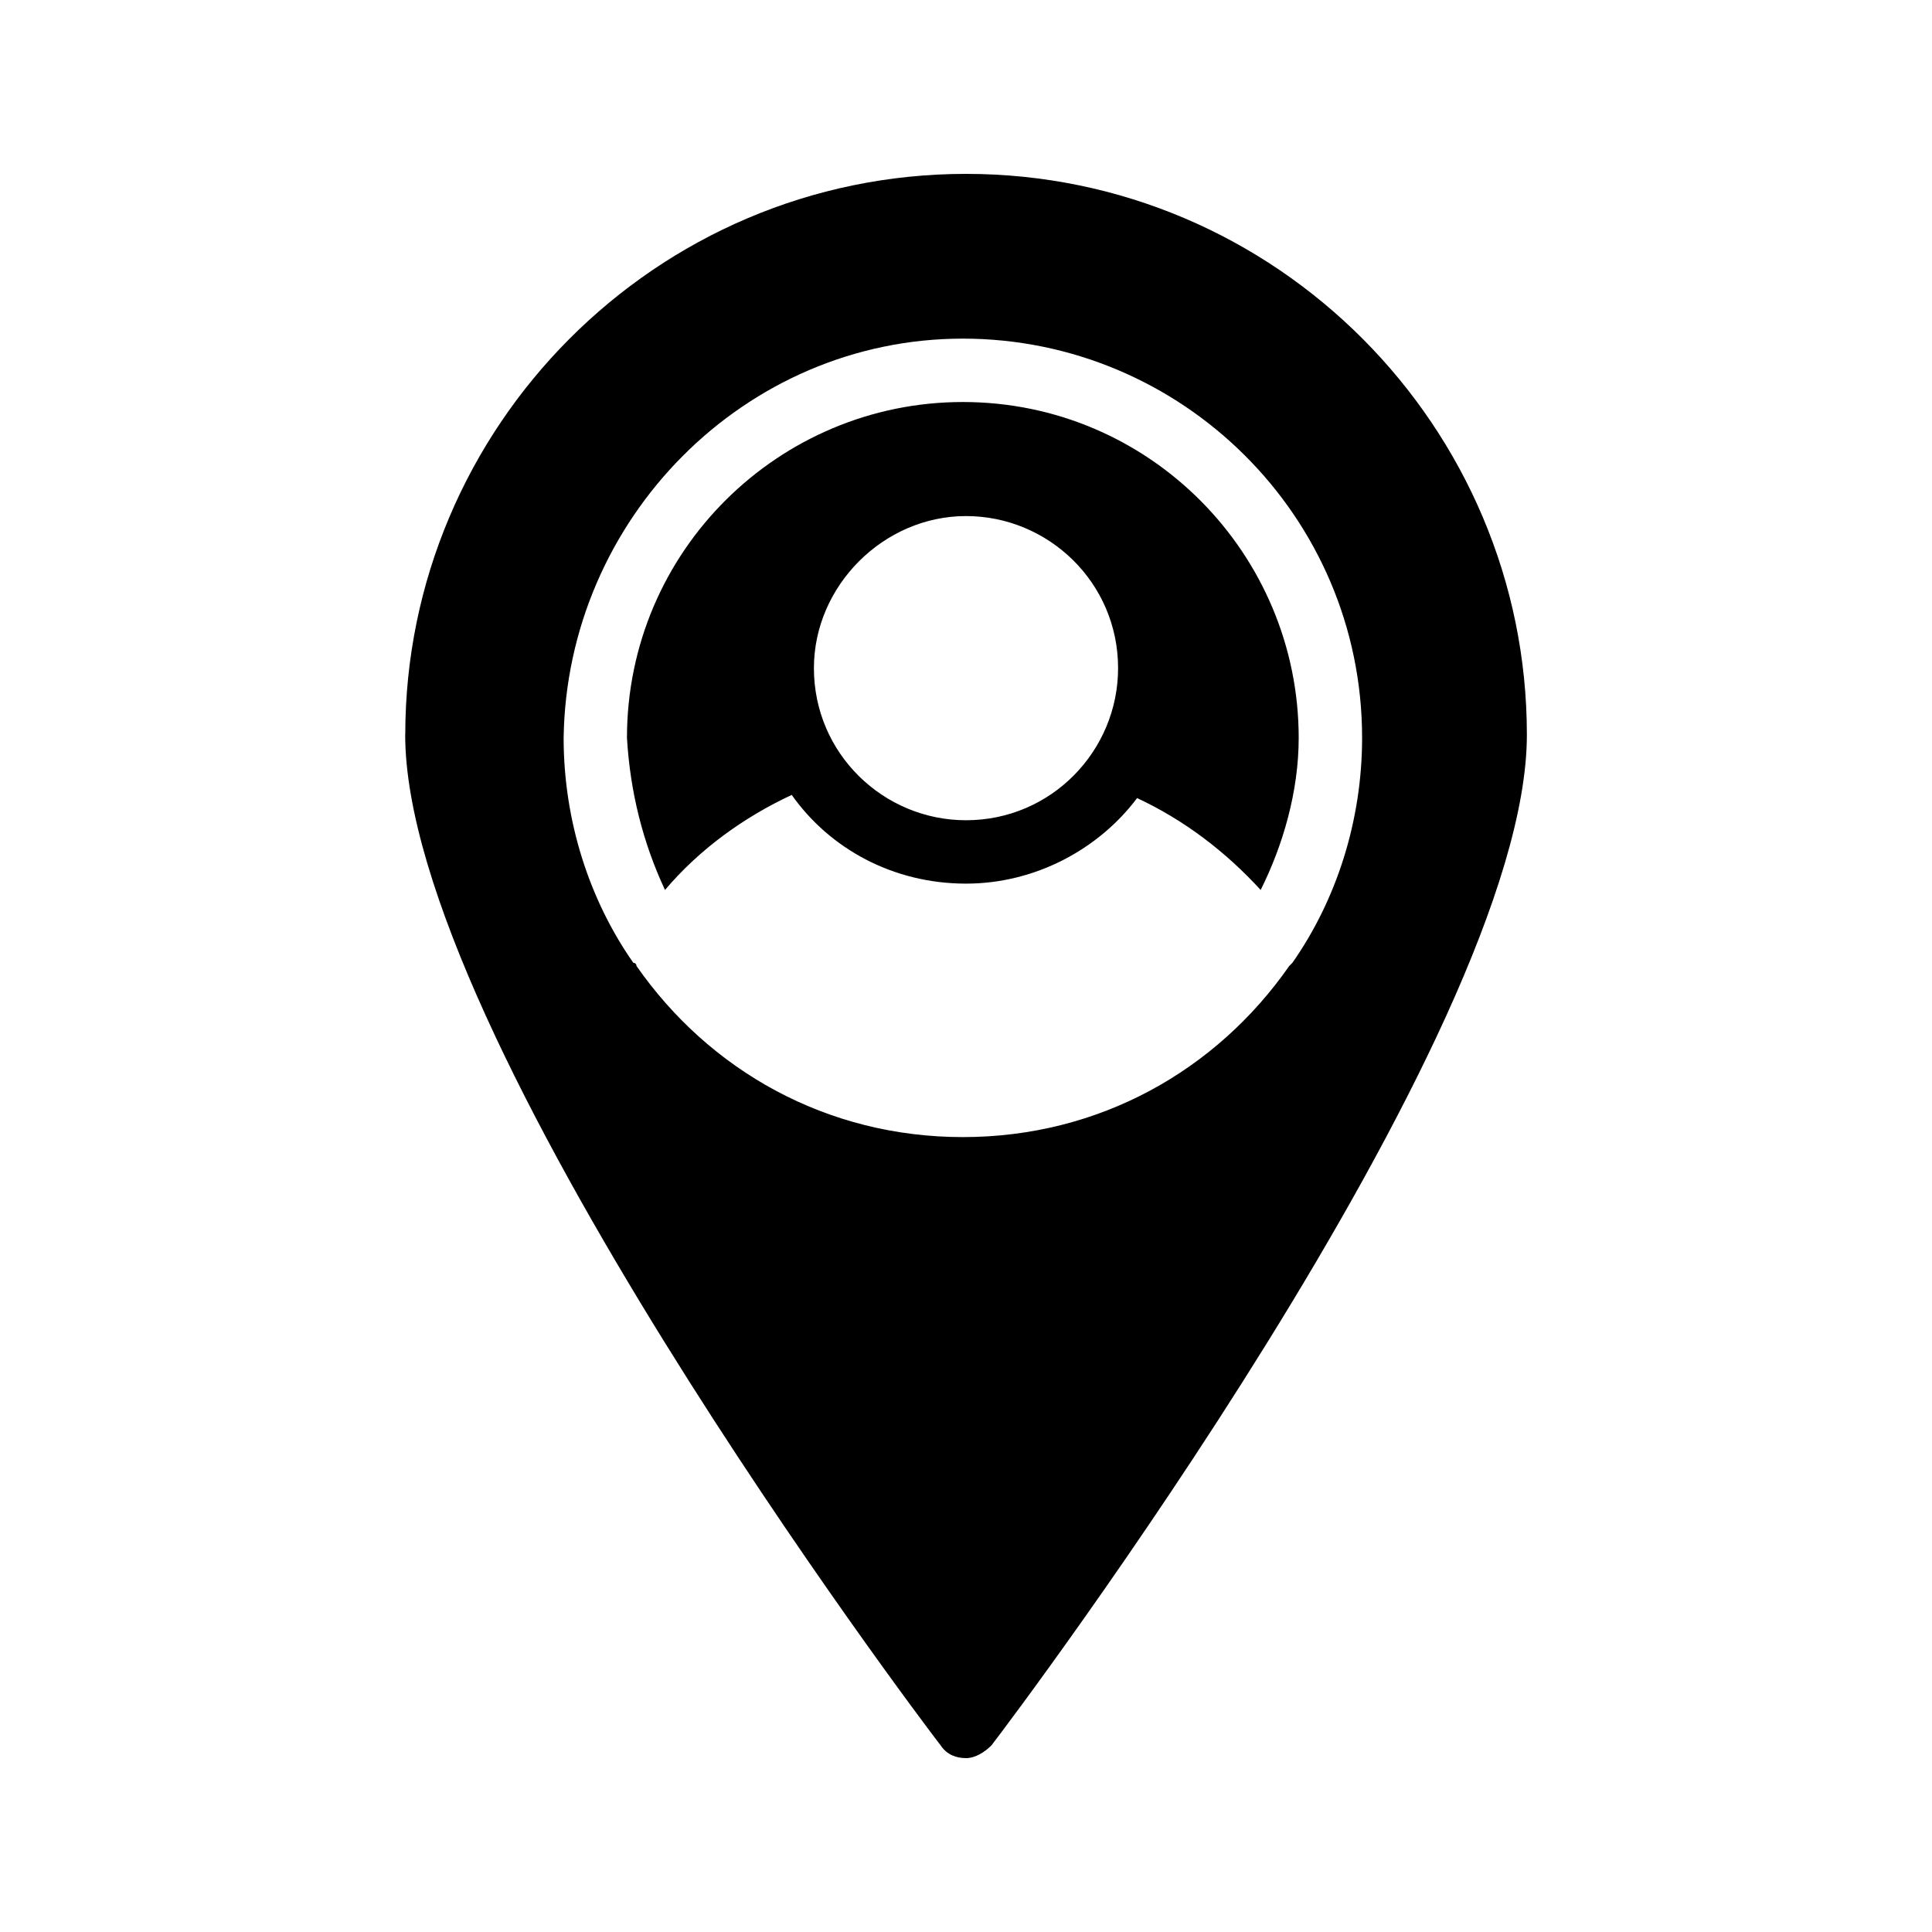 <?xml version="1.0" encoding="UTF-8"?>
<!-- Uploaded to: ICON Repo, www.iconrepo.com, Generator: ICON Repo Mixer Tools -->
<svg fill="#000000" width="800px" height="800px" version="1.1" viewBox="144 144 512 512" xmlns="http://www.w3.org/2000/svg">
 <g>
  <path d="m251.38 338.7c0 79.77 136.03 260.3 141.91 267.86 1.68 2.519 4.199 3.359 6.719 3.359s5.039-1.68 6.719-3.359c5.879-7.559 141.91-188.09 141.91-267.86-0.004-81.449-66.336-148.62-148.62-148.62s-148.62 67.176-148.62 148.62zm147.79-104.96c57.938 0 105.8 47.023 105.8 105.8 0 21.832-6.719 42.824-18.473 59.617l-0.84 0.84c-19.312 27.711-50.383 45.344-86.488 45.344-36.105 0-67.176-17.633-86.488-45.344 0 0 0-0.84-0.84-0.84-11.754-16.793-18.473-37.785-18.473-59.617 0.84-57.941 47.863-105.8 105.8-105.8z"/>
  <path d="m320.23 379.85c9.238-10.914 20.992-19.312 33.586-25.191 10.078 14.273 26.871 23.512 46.184 23.512 18.473 0 35.266-9.238 45.344-22.672 12.594 5.879 23.512 14.273 32.746 24.352 5.879-11.754 10.078-26.031 10.078-40.305 0-48.703-39.465-89.008-89.008-89.008-48.703 0-89.008 39.465-89.008 89.008 0.84 14.273 4.199 27.707 10.078 40.305zm79.77-99.086c21.832 0 40.305 17.633 40.305 40.305 0 21.832-17.633 40.305-40.305 40.305-21.832 0-40.305-17.633-40.305-40.305 0-21.828 18.473-40.305 40.305-40.305z"/>
 </g>
</svg>